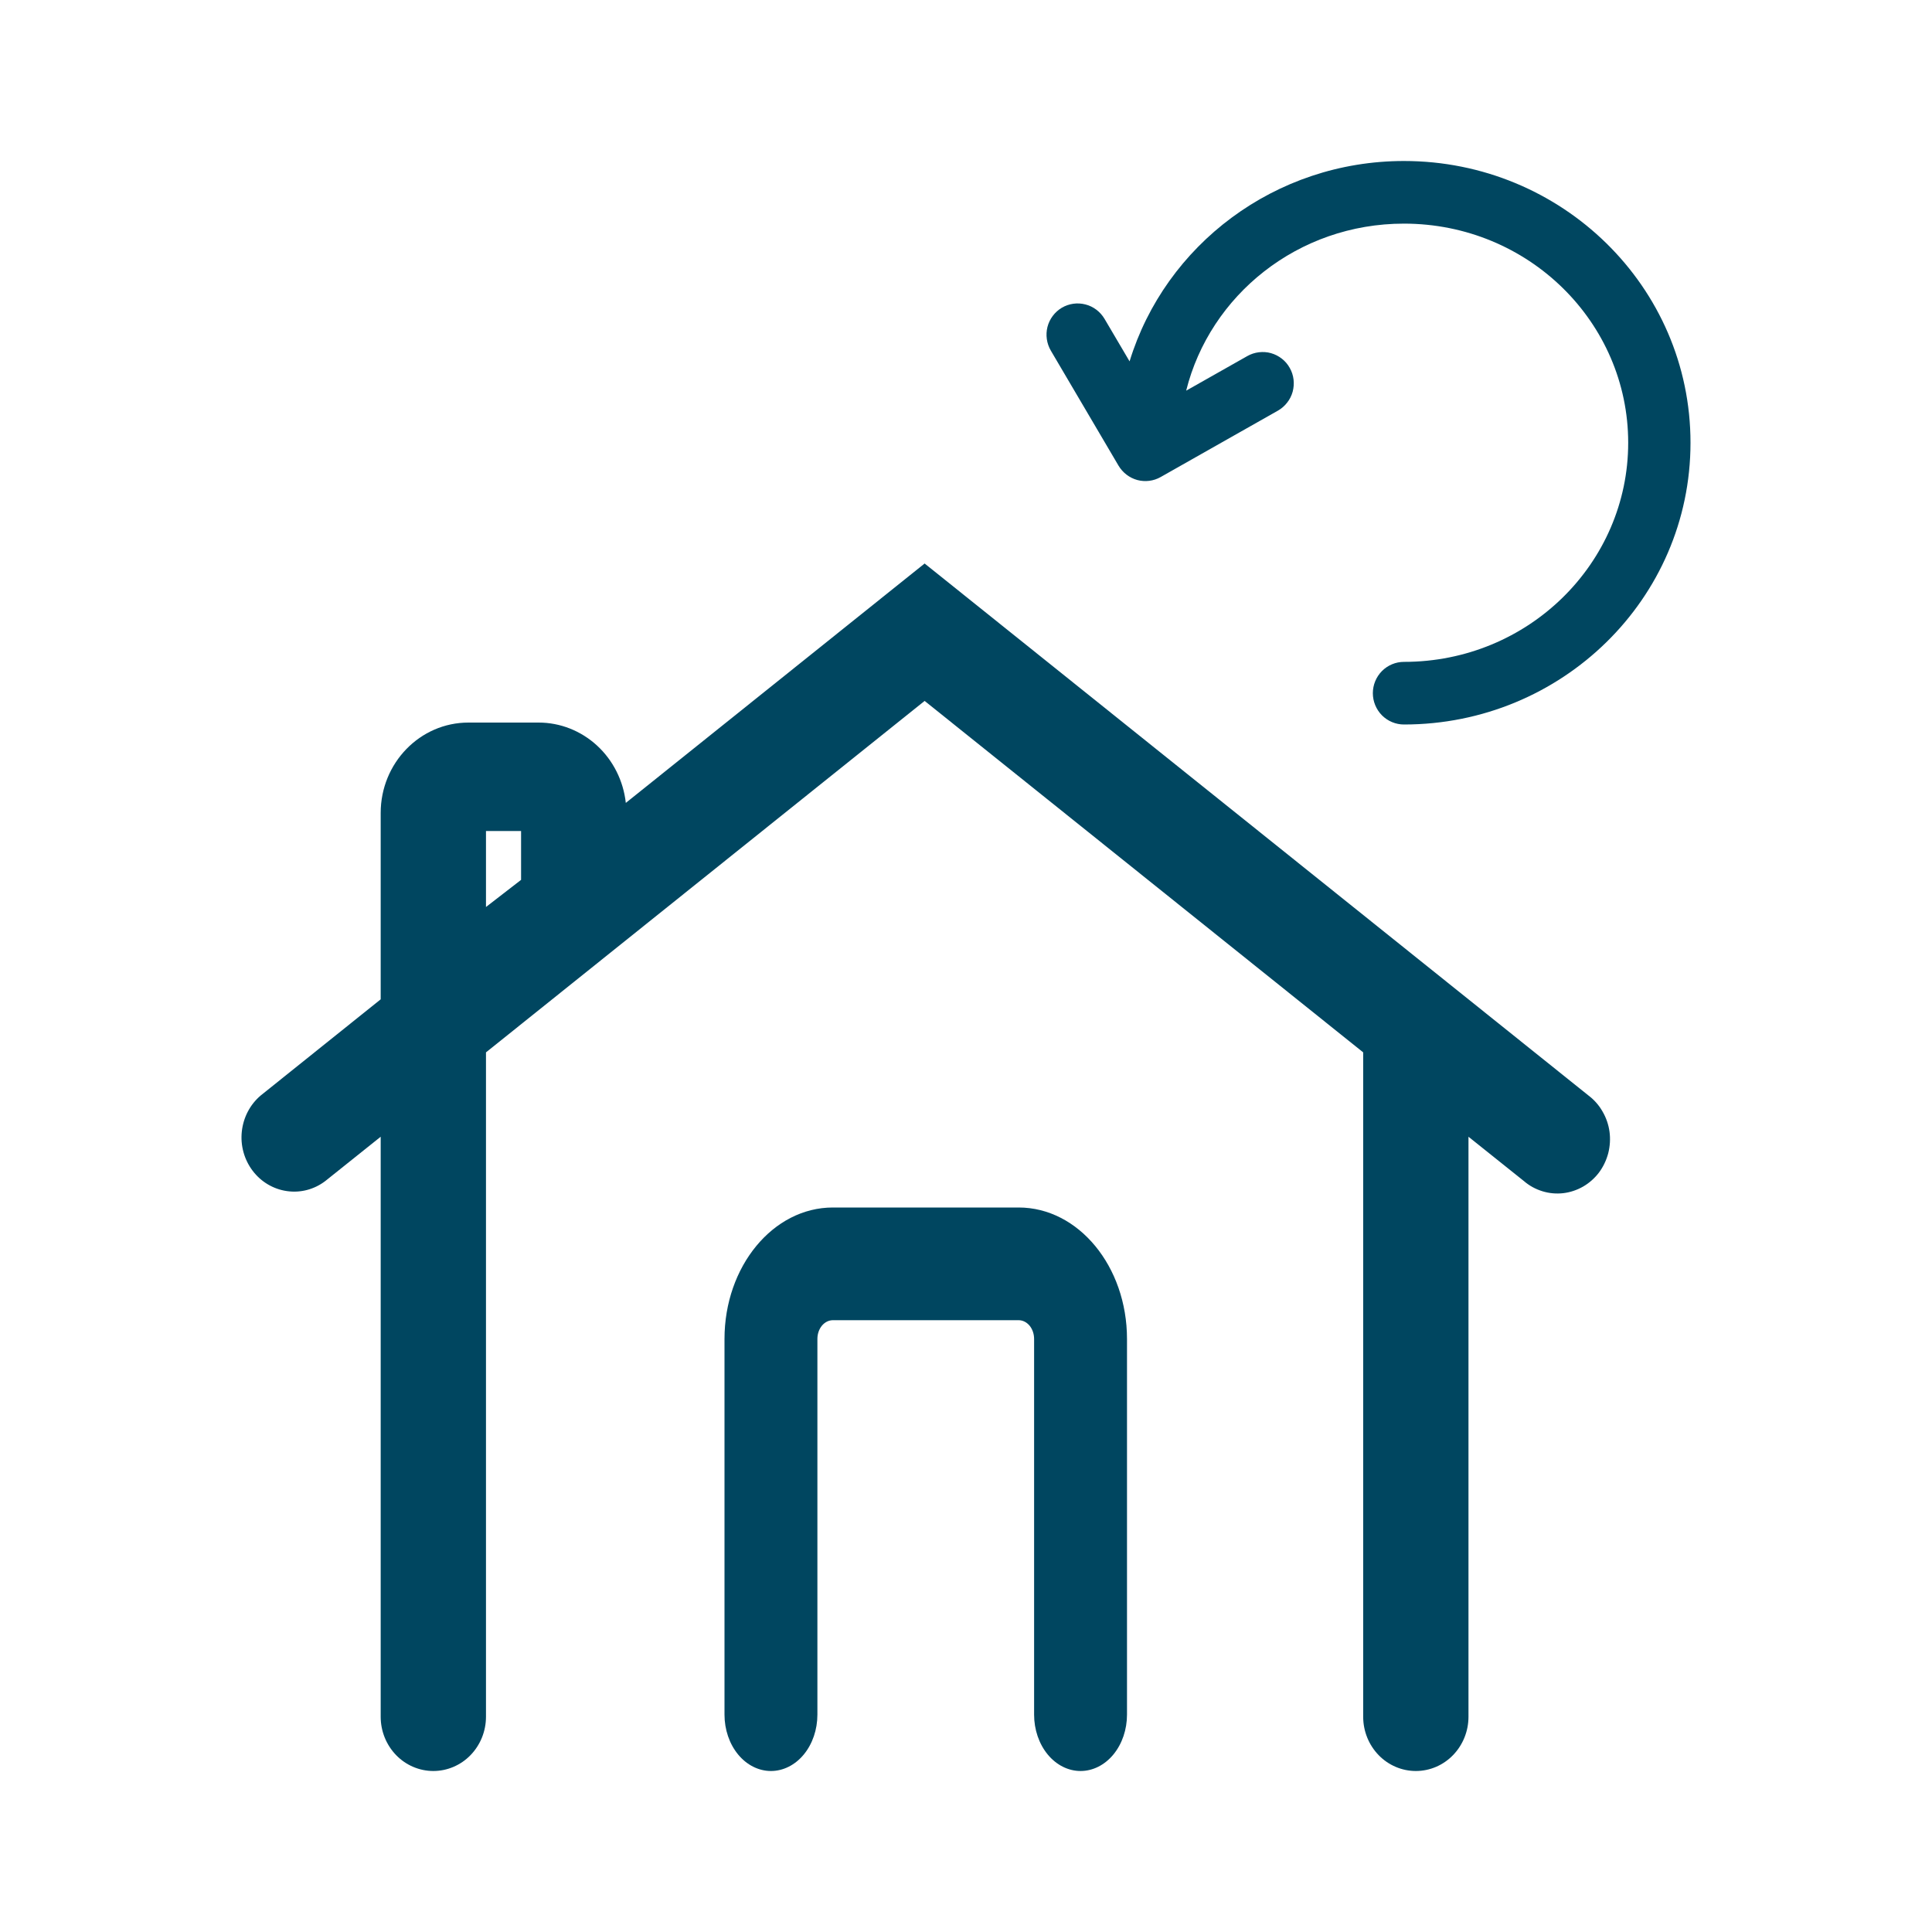 <svg width="24" height="24" viewBox="0 0 24 24" fill="none" xmlns="http://www.w3.org/2000/svg">
<path d="M11.486 7L19.733 13.609C19.803 13.662 19.863 13.729 19.907 13.807C19.952 13.884 19.982 13.97 19.994 14.059C20.006 14.148 20 14.239 19.978 14.326C19.955 14.413 19.916 14.495 19.863 14.566C19.809 14.637 19.742 14.696 19.666 14.74C19.589 14.784 19.505 14.812 19.419 14.822C19.332 14.832 19.244 14.824 19.16 14.798C19.076 14.772 18.998 14.73 18.931 14.672L18.242 14.121V21.326C18.242 21.505 18.173 21.676 18.05 21.803C17.928 21.929 17.762 22 17.588 22C17.415 22 17.248 21.929 17.126 21.803C17.003 21.676 16.934 21.505 16.934 21.326V13.073L11.486 8.707L6.037 13.073V21.326C6.037 21.505 5.968 21.676 5.845 21.803C5.723 21.929 5.556 22 5.383 22C5.21 22 5.043 21.929 4.921 21.803C4.798 21.676 4.729 21.505 4.729 21.326V14.121L4.04 14.672C3.903 14.776 3.732 14.821 3.563 14.796C3.395 14.772 3.242 14.681 3.138 14.543C3.033 14.404 2.985 14.229 3.004 14.055C3.023 13.88 3.107 13.72 3.238 13.609L4.729 12.414V10.099C4.729 9.479 5.217 8.976 5.819 8.976H6.691C6.959 8.976 7.217 9.078 7.417 9.262C7.617 9.446 7.744 9.7 7.774 9.974L11.486 7ZM6.473 10.93V10.323H6.037V11.267L6.473 10.93Z" fill="#004660"/>
<path d="M10.346 16.4C10.295 16.4 10.246 16.425 10.21 16.468C10.174 16.512 10.154 16.571 10.154 16.633V21.3C10.154 21.486 10.093 21.664 9.985 21.795C9.877 21.926 9.73 22 9.577 22C9.424 22 9.277 21.926 9.169 21.795C9.061 21.664 9 21.486 9 21.3V16.633C9 15.732 9.603 15 10.346 15H12.654C13.397 15 14 15.732 14 16.633V21.3C14 21.486 13.939 21.664 13.831 21.795C13.723 21.926 13.576 22 13.423 22C13.27 22 13.123 21.926 13.015 21.795C12.907 21.664 12.846 21.486 12.846 21.3V16.633C12.846 16.571 12.826 16.512 12.79 16.468C12.754 16.425 12.705 16.4 12.654 16.4H10.346Z" fill="#004660"/>
<path d="M17.054 8.611C17.054 8.714 17.095 8.813 17.167 8.886C17.24 8.959 17.338 9 17.441 9C19.398 9 21 7.442 21 5.5C21 3.558 19.398 2 17.441 2C15.838 2 14.474 3.045 14.032 4.489L13.721 3.961C13.668 3.872 13.583 3.807 13.484 3.782C13.384 3.756 13.279 3.771 13.19 3.823C13.102 3.876 13.038 3.961 13.012 4.061C12.987 4.161 13.002 4.267 13.054 4.356L13.895 5.785C13.947 5.872 14.03 5.936 14.128 5.963C14.226 5.989 14.33 5.976 14.418 5.926L15.875 5.101C15.919 5.076 15.958 5.042 15.989 5.002C16.021 4.962 16.044 4.916 16.058 4.866C16.071 4.817 16.075 4.766 16.069 4.715C16.063 4.664 16.047 4.615 16.022 4.571C15.997 4.526 15.964 4.487 15.924 4.456C15.883 4.424 15.838 4.401 15.789 4.387C15.74 4.373 15.689 4.37 15.638 4.376C15.588 4.382 15.539 4.398 15.495 4.423L14.735 4.853C15.031 3.667 16.124 2.778 17.44 2.778C18.988 2.778 20.226 4.005 20.226 5.5C20.226 6.995 18.988 8.222 17.441 8.222C17.338 8.222 17.24 8.263 17.167 8.336C17.095 8.409 17.054 8.508 17.054 8.611Z" fill="#004660"/>
</svg>